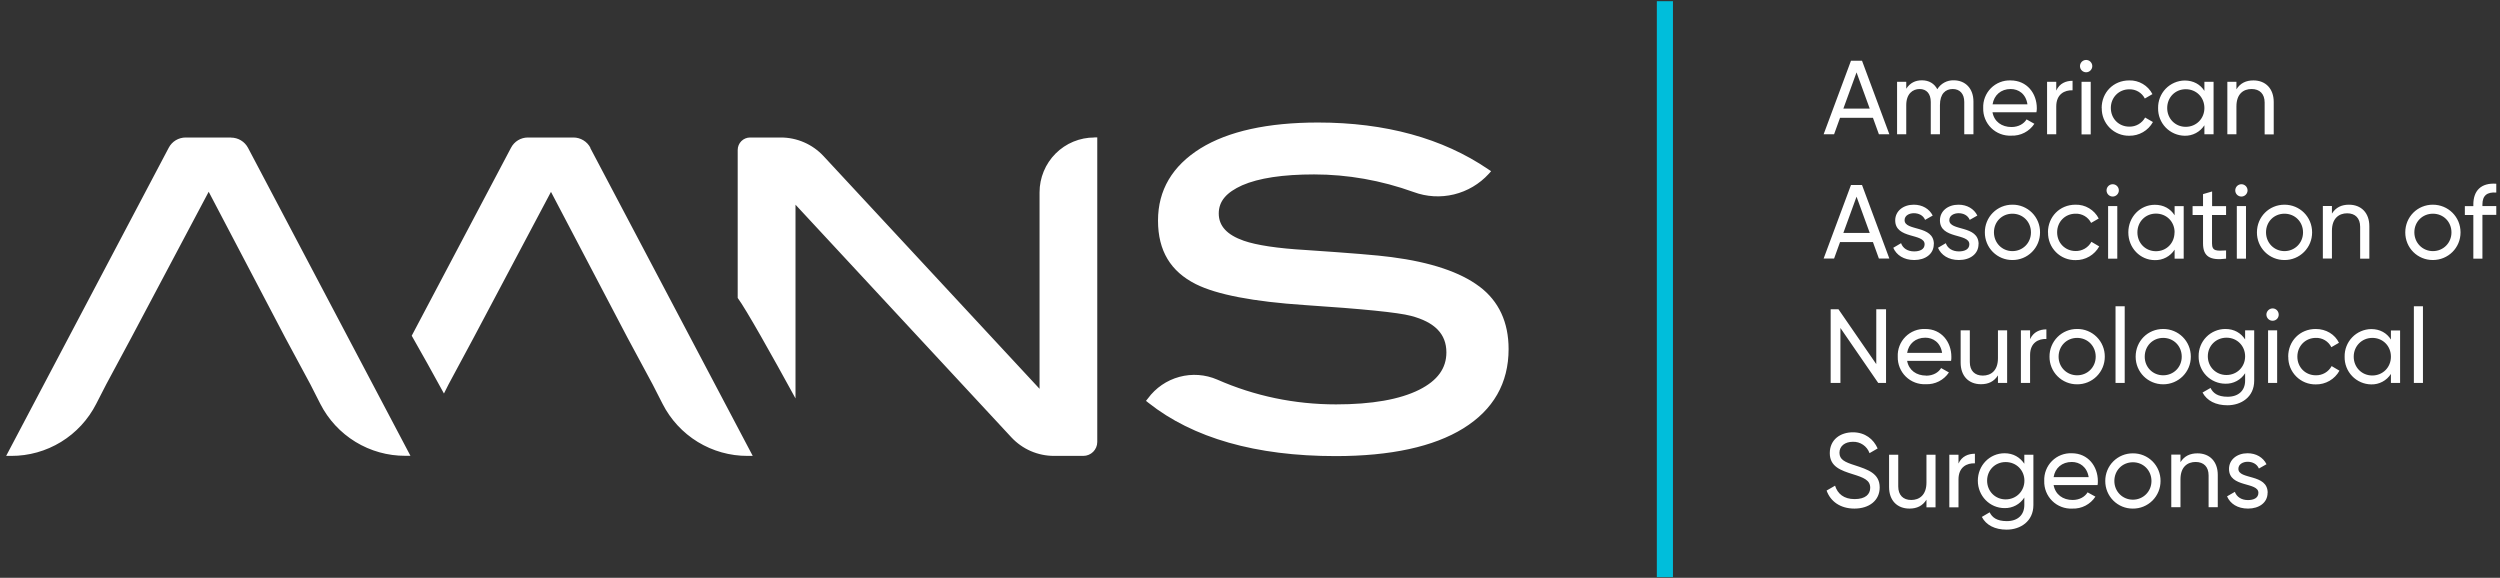 <svg width="212" height="49" viewBox="0 0 212 49" fill="none" xmlns="http://www.w3.org/2000/svg">
<rect x="0" y="0" width="212" height="49" fill="#333333" stroke="none"/>
<g clip-path="url(#clip0_34480_7666)">
<path d="M141.866 0.1H140.5V48.934H141.866V0.108V0.1Z" fill="#00BEDB"/>
<path d="M192.291 41.791C192.291 42.622 191.578 43.128 190.634 43.128C189.74 43.128 189.119 42.713 188.854 42.09L189.516 41.708C189.665 42.132 190.071 42.406 190.626 42.406C191.098 42.406 191.512 42.24 191.512 41.791C191.512 40.844 189.02 41.376 189.02 39.765C189.02 38.984 189.69 38.436 190.593 38.436C191.322 38.436 191.91 38.785 192.2 39.366L191.554 39.732C191.388 39.333 190.99 39.158 190.601 39.158C190.212 39.158 189.815 39.358 189.815 39.757C189.815 40.703 192.299 40.147 192.299 41.791H192.291ZM188.067 40.271V43.012H187.289V40.313C187.289 39.582 186.875 39.175 186.187 39.175C185.5 39.175 184.904 39.59 184.904 40.645V43.012H184.125V38.552H184.904V39.192C185.235 38.669 185.715 38.444 186.345 38.444C187.38 38.444 188.067 39.134 188.067 40.271ZM178.527 40.786C178.525 40.478 178.584 40.173 178.7 39.888C178.817 39.602 178.989 39.343 179.206 39.125C179.424 38.907 179.682 38.735 179.966 38.618C180.251 38.501 180.555 38.442 180.863 38.444C181.171 38.44 181.478 38.497 181.764 38.613C182.05 38.729 182.31 38.901 182.529 39.119C182.749 39.337 182.922 39.597 183.04 39.884C183.157 40.17 183.217 40.477 183.214 40.786C183.215 41.096 183.155 41.402 183.037 41.688C182.919 41.974 182.746 42.233 182.527 42.451C182.308 42.669 182.048 42.841 181.763 42.957C181.477 43.074 181.171 43.132 180.863 43.128C180.555 43.131 180.251 43.072 179.966 42.955C179.682 42.838 179.424 42.665 179.206 42.447C178.989 42.229 178.817 41.97 178.7 41.685C178.584 41.4 178.525 41.094 178.527 40.786ZM182.444 40.786C182.444 39.889 181.757 39.2 180.871 39.2C179.976 39.2 179.297 39.889 179.297 40.786C179.297 41.683 179.993 42.373 180.871 42.373C181.74 42.373 182.444 41.683 182.444 40.795V40.786ZM175.753 42.398C176.366 42.398 176.805 42.115 177.028 41.75L177.691 42.115C177.48 42.439 177.189 42.702 176.846 42.88C176.504 43.057 176.122 43.143 175.736 43.128C175.422 43.145 175.109 43.095 174.815 42.983C174.521 42.872 174.253 42.7 174.029 42.479C173.805 42.258 173.629 41.993 173.512 41.7C173.395 41.407 173.341 41.093 173.351 40.778C173.339 40.467 173.39 40.157 173.503 39.867C173.616 39.577 173.787 39.313 174.007 39.093C174.226 38.873 174.489 38.701 174.778 38.588C175.067 38.475 175.377 38.423 175.687 38.436C177.07 38.436 177.898 39.549 177.898 40.795C177.898 40.911 177.898 41.027 177.873 41.135H174.146C174.295 41.941 174.933 42.398 175.761 42.398H175.753ZM174.138 40.462H177.119C176.979 39.582 176.349 39.175 175.687 39.175C174.85 39.175 174.271 39.69 174.146 40.462H174.138ZM172.432 38.552V42.829C172.432 44.216 171.323 44.914 170.163 44.914C169.169 44.914 168.424 44.532 168.06 43.834L168.722 43.444C168.929 43.859 169.302 44.191 170.18 44.191C171.099 44.191 171.662 43.668 171.662 42.829V42.19C171.484 42.471 171.236 42.702 170.943 42.859C170.65 43.016 170.321 43.094 169.989 43.087C168.73 43.087 167.72 42.057 167.72 40.761C167.72 39.466 168.722 38.436 169.989 38.436C170.735 38.436 171.298 38.785 171.662 39.325V38.561H172.424L172.432 38.552ZM171.67 40.761C171.67 39.873 170.983 39.183 170.08 39.183C169.178 39.183 168.507 39.873 168.507 40.761C168.507 41.65 169.186 42.348 170.08 42.348C170.975 42.348 171.67 41.658 171.67 40.761ZM167.472 38.477V39.291C166.801 39.258 166.08 39.599 166.08 40.653V43.02H165.302V38.561H166.08V39.308C166.362 38.685 166.909 38.477 167.472 38.477ZM164.134 38.561V43.02H163.364V42.373C163.033 42.904 162.544 43.128 161.923 43.128C160.88 43.128 160.193 42.439 160.193 41.301V38.561H160.971V41.251C160.971 41.982 161.385 42.398 162.072 42.398C162.76 42.398 163.364 41.982 163.364 40.919V38.561H164.134ZM154.893 41.6L155.613 41.185C155.828 41.874 156.358 42.323 157.269 42.323C158.18 42.323 158.594 41.924 158.594 41.359C158.594 40.712 158.031 40.496 157.12 40.213C156.126 39.898 155.166 39.582 155.166 38.428C155.166 37.265 156.077 36.659 157.12 36.659C158.164 36.659 158.876 37.24 159.224 38.029L158.536 38.428C158.433 38.137 158.24 37.887 157.985 37.714C157.731 37.541 157.428 37.453 157.12 37.464C156.458 37.464 155.986 37.821 155.986 38.395C155.986 38.968 156.425 39.183 157.294 39.458C158.371 39.815 159.398 40.13 159.398 41.334C159.398 42.431 158.52 43.128 157.253 43.128C156.068 43.128 155.224 42.53 154.893 41.592V41.6ZM204.696 25.97H205.466V32.473H204.696V25.97ZM203.528 28.013V32.473H202.75V31.709C202.571 31.989 202.323 32.217 202.03 32.373C201.737 32.529 201.409 32.606 201.077 32.597C200.775 32.593 200.476 32.529 200.199 32.408C199.922 32.287 199.671 32.112 199.462 31.894C199.252 31.675 199.088 31.417 198.979 31.135C198.869 30.852 198.817 30.55 198.825 30.247C198.818 29.945 198.871 29.644 198.981 29.362C199.091 29.081 199.255 28.823 199.465 28.606C199.674 28.388 199.924 28.214 200.201 28.094C200.478 27.974 200.775 27.909 201.077 27.905C201.822 27.905 202.402 28.237 202.75 28.794V28.021H203.528V28.013ZM202.75 30.247C202.75 29.334 202.062 28.653 201.176 28.653C200.29 28.653 199.595 29.342 199.595 30.247C199.595 31.152 200.282 31.842 201.168 31.842C202.062 31.842 202.75 31.152 202.75 30.247ZM194.038 30.247C194.038 28.918 195.032 27.897 196.373 27.897C197.259 27.897 198.005 28.362 198.344 29.068L197.698 29.442C197.578 29.197 197.389 28.993 197.156 28.853C196.922 28.713 196.653 28.643 196.382 28.653C195.495 28.653 194.816 29.342 194.816 30.247C194.816 31.144 195.495 31.825 196.382 31.825C196.655 31.831 196.925 31.761 197.162 31.624C197.398 31.486 197.592 31.285 197.723 31.044L198.386 31.435C198.188 31.792 197.897 32.089 197.544 32.294C197.191 32.499 196.789 32.604 196.382 32.597C196.073 32.603 195.766 32.546 195.479 32.43C195.193 32.314 194.933 32.141 194.715 31.921C194.497 31.702 194.325 31.44 194.21 31.153C194.095 30.865 194.04 30.557 194.046 30.247H194.038ZM192.191 26.676C192.191 26.402 192.423 26.153 192.721 26.153C193.019 26.153 193.235 26.402 193.235 26.684C193.235 26.967 193.011 27.199 192.721 27.199C192.653 27.2 192.585 27.188 192.521 27.163C192.457 27.137 192.399 27.1 192.35 27.052C192.301 27.004 192.261 26.947 192.234 26.884C192.207 26.821 192.192 26.753 192.191 26.684V26.676ZM192.332 28.013H193.102V32.473H192.332V28.013ZM191.156 28.013V32.282C191.156 33.677 190.046 34.367 188.887 34.367C187.893 34.367 187.148 33.984 186.775 33.287L187.454 32.897C187.653 33.312 188.034 33.644 188.904 33.644C189.823 33.644 190.386 33.121 190.386 32.282V31.651C190.207 31.93 189.959 32.159 189.666 32.315C189.373 32.471 189.045 32.548 188.713 32.539C188.411 32.538 188.113 32.477 187.835 32.359C187.556 32.241 187.305 32.069 187.093 31.853C186.882 31.637 186.716 31.38 186.605 31.099C186.493 30.817 186.439 30.517 186.444 30.214C186.439 29.912 186.493 29.611 186.605 29.33C186.716 29.049 186.883 28.794 187.094 28.578C187.305 28.362 187.557 28.191 187.835 28.074C188.113 27.957 188.412 27.897 188.713 27.897C189.458 27.897 190.03 28.237 190.386 28.785V28.013H191.148H191.156ZM190.386 30.214C190.386 29.325 189.699 28.636 188.812 28.636C187.91 28.636 187.223 29.325 187.223 30.214C187.223 31.111 187.91 31.8 188.804 31.8C189.699 31.8 190.386 31.111 190.386 30.222V30.214ZM181.103 30.247C181.103 28.918 182.138 27.897 183.438 27.897C184.738 27.897 185.782 28.927 185.782 30.247C185.782 31.559 184.73 32.589 183.438 32.589C182.146 32.589 181.103 31.559 181.103 30.247ZM185.011 30.247C185.011 29.342 184.324 28.653 183.438 28.653C182.552 28.653 181.873 29.342 181.873 30.247C181.873 31.144 182.56 31.825 183.438 31.825C184.316 31.825 185.011 31.144 185.011 30.247ZM179.397 25.97H180.175V32.473H179.397V25.97ZM173.799 30.247C173.795 29.938 173.853 29.632 173.969 29.346C174.086 29.06 174.257 28.8 174.475 28.581C174.692 28.362 174.951 28.189 175.236 28.071C175.521 27.954 175.826 27.895 176.134 27.897C176.443 27.892 176.75 27.95 177.037 28.067C177.324 28.183 177.585 28.356 177.804 28.575C178.023 28.794 178.196 29.055 178.313 29.342C178.431 29.629 178.489 29.937 178.486 30.247C178.487 30.556 178.427 30.863 178.309 31.149C178.191 31.434 178.017 31.694 177.798 31.912C177.58 32.13 177.32 32.302 177.034 32.418C176.748 32.534 176.442 32.593 176.134 32.589C175.827 32.591 175.522 32.532 175.238 32.415C174.953 32.298 174.695 32.126 174.478 31.908C174.26 31.69 174.088 31.431 173.972 31.146C173.855 30.861 173.796 30.555 173.799 30.247ZM177.716 30.247C177.716 29.342 177.028 28.653 176.142 28.653C175.248 28.653 174.569 29.342 174.569 30.247C174.569 31.144 175.264 31.825 176.142 31.825C177.012 31.825 177.716 31.144 177.716 30.247ZM173.534 27.93V28.744C172.871 28.719 172.151 29.051 172.151 30.106V32.473H171.372V28.013H172.151V28.761C172.432 28.146 172.979 27.93 173.534 27.93ZM170.205 28.013V32.473H169.426V31.833C169.095 32.357 168.615 32.581 167.985 32.581C166.95 32.581 166.263 31.892 166.263 30.754V28.013H167.041V30.712C167.041 31.435 167.455 31.85 168.143 31.85C168.83 31.85 169.426 31.435 169.426 30.38V28.013H170.205ZM163.331 31.858C163.944 31.858 164.391 31.576 164.606 31.211L165.269 31.584C165.056 31.905 164.764 32.165 164.422 32.339C164.08 32.514 163.698 32.597 163.315 32.581C163.002 32.597 162.69 32.548 162.397 32.437C162.104 32.327 161.837 32.156 161.613 31.937C161.389 31.718 161.213 31.455 161.095 31.164C160.978 30.873 160.921 30.561 160.93 30.247C160.915 29.936 160.966 29.624 161.078 29.333C161.191 29.042 161.362 28.778 161.582 28.557C161.801 28.336 162.064 28.163 162.354 28.049C162.644 27.936 162.954 27.884 163.265 27.897C164.648 27.897 165.476 29.01 165.476 30.256C165.476 30.372 165.476 30.488 165.451 30.604H161.725C161.874 31.402 162.511 31.85 163.339 31.85L163.331 31.858ZM161.725 29.923H164.689C164.557 29.043 163.927 28.636 163.265 28.636C162.428 28.636 161.849 29.159 161.725 29.923ZM159.936 26.227V32.473H159.273L156.068 27.814V32.473H155.24V26.227H155.903L159.108 30.878V26.227H159.936ZM210.509 17.341V17.474H211.685V18.221H210.509V21.934H209.739V18.23H209.019V17.482H209.739V17.341C209.739 16.162 210.402 15.489 211.685 15.58V16.328C210.907 16.27 210.509 16.577 210.509 17.341ZM203.967 19.708C203.967 18.387 205.002 17.358 206.303 17.358C207.603 17.358 208.654 18.387 208.654 19.708C208.654 21.02 207.603 22.05 206.303 22.05C205.002 22.05 203.967 21.02 203.967 19.708ZM207.884 19.708C207.884 18.803 207.197 18.122 206.311 18.122C205.425 18.122 204.737 18.803 204.737 19.7C204.737 20.597 205.433 21.294 206.311 21.294C207.189 21.294 207.884 20.605 207.884 19.708ZM200.92 19.193V21.934H200.141V19.235C200.141 18.504 199.727 18.088 199.04 18.088C198.353 18.088 197.748 18.504 197.748 19.567V21.925H196.978V17.466H197.748V18.113C198.079 17.582 198.568 17.358 199.189 17.358C200.232 17.358 200.92 18.047 200.92 19.185V19.193ZM191.388 19.708C191.388 18.387 192.423 17.358 193.723 17.358C195.023 17.358 196.067 18.387 196.067 19.708C196.068 20.017 196.008 20.322 195.891 20.608C195.773 20.893 195.6 21.152 195.382 21.369C195.164 21.587 194.906 21.76 194.621 21.876C194.336 21.993 194.031 22.052 193.723 22.05C193.416 22.052 193.111 21.993 192.827 21.876C192.543 21.759 192.284 21.587 192.067 21.369C191.85 21.151 191.678 20.892 191.561 20.607C191.445 20.322 191.386 20.016 191.388 19.708ZM195.297 19.708C195.297 18.803 194.609 18.122 193.723 18.122C192.837 18.122 192.158 18.803 192.158 19.7C192.158 20.597 192.845 21.294 193.723 21.294C194.601 21.294 195.297 20.605 195.297 19.708ZM189.55 16.145C189.55 16.076 189.563 16.008 189.589 15.945C189.615 15.881 189.654 15.824 189.702 15.775C189.751 15.727 189.808 15.688 189.872 15.662C189.935 15.635 190.003 15.622 190.071 15.622C190.14 15.622 190.208 15.635 190.271 15.662C190.334 15.688 190.392 15.727 190.44 15.775C190.489 15.824 190.527 15.881 190.553 15.945C190.579 16.008 190.593 16.076 190.593 16.145C190.593 16.427 190.361 16.668 190.071 16.668C189.781 16.668 189.55 16.436 189.55 16.145ZM189.682 17.474H190.46V21.934H189.682V17.474ZM187.579 18.221V20.646C187.579 21.319 187.976 21.278 188.771 21.236V21.934C187.43 22.108 186.817 21.759 186.817 20.646V18.23H185.931V17.482H186.817V16.461L187.587 16.236V17.482H188.771V18.23H187.587L187.579 18.221ZM185.177 17.474V21.934H184.407V21.17C184.227 21.451 183.978 21.68 183.683 21.836C183.388 21.992 183.059 22.068 182.726 22.058C181.492 22.058 180.482 21.029 180.482 19.708C180.482 18.387 181.492 17.366 182.726 17.366C183.479 17.366 184.051 17.698 184.407 18.255V17.482H185.177V17.474ZM184.407 19.708C184.407 18.794 183.72 18.113 182.825 18.113C181.931 18.113 181.252 18.803 181.252 19.708C181.252 20.613 181.931 21.303 182.825 21.303C183.72 21.303 184.399 20.613 184.399 19.708H184.407ZM178.635 16.145C178.635 16.006 178.69 15.873 178.788 15.775C178.885 15.677 179.018 15.622 179.157 15.622C179.295 15.622 179.428 15.677 179.525 15.775C179.623 15.873 179.678 16.006 179.678 16.145C179.678 16.427 179.446 16.668 179.157 16.668C179.018 16.668 178.885 16.613 178.788 16.515C178.69 16.417 178.635 16.284 178.635 16.145ZM178.767 17.474H179.546V21.934H178.767V17.474ZM173.666 19.708C173.666 18.387 174.66 17.358 176.001 17.358C176.407 17.347 176.806 17.451 177.155 17.659C177.504 17.866 177.787 18.167 177.972 18.529L177.326 18.902C177.203 18.659 177.013 18.456 176.778 18.317C176.543 18.179 176.274 18.111 176.001 18.122C175.124 18.122 174.445 18.803 174.445 19.7C174.445 20.597 175.124 21.286 176.01 21.286C176.283 21.292 176.553 21.222 176.79 21.084C177.026 20.947 177.221 20.746 177.351 20.505L178.014 20.896C177.816 21.253 177.525 21.55 177.172 21.755C176.819 21.96 176.417 22.065 176.01 22.058C175.701 22.064 175.394 22.007 175.107 21.891C174.821 21.775 174.561 21.602 174.343 21.382C174.125 21.163 173.953 20.901 173.838 20.613C173.723 20.326 173.668 20.018 173.674 19.708H173.666ZM168.316 19.708C168.313 19.399 168.371 19.093 168.487 18.807C168.603 18.52 168.775 18.26 168.993 18.042C169.21 17.823 169.469 17.65 169.753 17.532C170.038 17.415 170.344 17.355 170.652 17.358C170.96 17.354 171.267 17.413 171.553 17.53C171.838 17.647 172.098 17.82 172.316 18.039C172.535 18.258 172.707 18.518 172.824 18.805C172.94 19.091 172.999 19.398 172.995 19.708C172.996 20.017 172.936 20.322 172.819 20.608C172.702 20.893 172.529 21.152 172.311 21.369C172.093 21.587 171.834 21.76 171.549 21.876C171.264 21.993 170.959 22.052 170.652 22.05C170.344 22.052 170.04 21.993 169.755 21.876C169.471 21.759 169.213 21.587 168.995 21.369C168.778 21.151 168.606 20.892 168.49 20.607C168.373 20.322 168.314 20.016 168.316 19.708ZM172.225 19.708C172.225 18.803 171.538 18.122 170.652 18.122C169.766 18.122 169.087 18.803 169.087 19.7C169.087 20.597 169.774 21.294 170.652 21.294C171.53 21.294 172.225 20.605 172.225 19.708ZM167.778 20.705C167.778 21.535 167.066 22.05 166.114 22.05C165.228 22.05 164.606 21.627 164.341 21.012L165.004 20.622C165.153 21.053 165.559 21.319 166.114 21.319C166.586 21.319 167 21.153 167 20.713C167 19.758 164.507 20.298 164.507 18.686C164.507 17.906 165.17 17.358 166.08 17.358C166.809 17.358 167.397 17.706 167.679 18.279L167.033 18.645C166.867 18.246 166.478 18.08 166.089 18.08C165.7 18.08 165.302 18.271 165.302 18.67C165.302 19.625 167.786 19.06 167.786 20.705H167.778ZM163.985 20.705C163.985 21.535 163.273 22.05 162.329 22.05C161.435 22.05 160.814 21.627 160.549 21.012L161.211 20.622C161.36 21.053 161.766 21.319 162.321 21.319C162.793 21.319 163.207 21.153 163.207 20.713C163.207 19.758 160.714 20.298 160.714 18.686C160.714 17.906 161.385 17.358 162.288 17.358C163.016 17.358 163.604 17.706 163.894 18.279L163.248 18.645C163.083 18.246 162.685 18.08 162.296 18.08C161.907 18.08 161.509 18.271 161.509 18.67C161.509 19.625 163.994 19.06 163.994 20.705H163.985ZM158.834 20.53H156.035L155.53 21.925H154.644L156.963 15.688H157.899L160.217 21.925H159.331L158.826 20.53H158.834ZM158.553 19.75L157.435 16.677L156.317 19.75H158.553ZM192.812 8.654V11.395H192.042V8.695C192.042 7.965 191.628 7.549 190.933 7.549C190.237 7.549 189.649 7.965 189.649 9.028V11.386H188.879V6.935H189.649V7.574C189.98 7.043 190.469 6.819 191.09 6.819C192.125 6.819 192.812 7.516 192.812 8.654ZM187.711 6.935V11.386H186.933V10.622C186.753 10.902 186.505 11.131 186.212 11.286C185.919 11.442 185.591 11.519 185.26 11.511C184.958 11.507 184.661 11.443 184.384 11.322C184.107 11.202 183.857 11.028 183.647 10.81C183.438 10.592 183.274 10.335 183.164 10.054C183.054 9.772 183.001 9.471 183.007 9.169C183.001 8.866 183.054 8.566 183.164 8.284C183.274 8.002 183.438 7.745 183.647 7.527C183.857 7.31 184.107 7.136 184.384 7.016C184.661 6.895 184.958 6.831 185.26 6.827C186.005 6.827 186.585 7.159 186.933 7.707V6.935H187.711ZM186.933 9.161C186.933 8.247 186.245 7.566 185.351 7.566C184.457 7.566 183.778 8.255 183.778 9.161C183.778 10.066 184.465 10.755 185.351 10.755C186.237 10.755 186.933 10.066 186.933 9.161ZM178.221 9.161C178.221 7.84 179.215 6.819 180.556 6.819C180.96 6.807 181.36 6.91 181.708 7.116C182.057 7.321 182.341 7.621 182.527 7.981L181.881 8.355C181.758 8.111 181.567 7.908 181.333 7.77C181.098 7.632 180.828 7.564 180.556 7.574C179.678 7.574 178.999 8.264 178.999 9.152C178.999 10.066 179.678 10.739 180.564 10.739C180.837 10.745 181.106 10.677 181.343 10.54C181.579 10.404 181.774 10.206 181.906 9.966L182.568 10.348C182.371 10.706 182.08 11.003 181.727 11.207C181.374 11.412 180.972 11.517 180.564 11.511C180.256 11.517 179.95 11.46 179.664 11.344C179.378 11.228 179.119 11.056 178.901 10.838C178.683 10.619 178.511 10.358 178.395 10.072C178.28 9.785 178.223 9.478 178.229 9.169L178.221 9.161ZM176.382 5.606C176.382 5.324 176.614 5.083 176.904 5.083C177.194 5.083 177.426 5.324 177.426 5.606C177.426 5.888 177.194 6.129 176.904 6.129C176.766 6.129 176.633 6.074 176.535 5.976C176.437 5.878 176.382 5.745 176.382 5.606ZM176.515 6.935H177.293V11.395H176.515V6.935ZM175.753 6.852V7.657C175.09 7.632 174.37 7.973 174.37 9.028V11.386H173.592V6.935H174.37V7.682C174.652 7.059 175.198 6.852 175.753 6.852ZM170.569 10.772C171.182 10.772 171.629 10.489 171.853 10.124L172.515 10.498C172.302 10.821 172.01 11.083 171.666 11.259C171.322 11.436 170.938 11.519 170.552 11.503C170.24 11.518 169.927 11.468 169.635 11.356C169.343 11.244 169.077 11.073 168.853 10.853C168.63 10.633 168.455 10.369 168.338 10.078C168.221 9.787 168.166 9.474 168.176 9.161C168.163 8.851 168.214 8.542 168.326 8.253C168.438 7.965 168.608 7.702 168.825 7.482C169.043 7.262 169.304 7.09 169.591 6.976C169.878 6.861 170.186 6.808 170.494 6.819C171.894 6.819 172.722 7.923 172.722 9.177C172.722 9.285 172.714 9.401 172.689 9.518H168.962C169.111 10.323 169.749 10.772 170.577 10.772H170.569ZM168.962 8.845H171.927C171.795 7.956 171.173 7.549 170.503 7.549C169.675 7.549 169.095 8.073 168.971 8.845H168.962ZM167.348 8.621V11.386H166.569V8.646C166.569 7.94 166.18 7.549 165.592 7.549C164.979 7.549 164.507 7.948 164.507 8.911V11.386H163.729V8.646C163.729 7.94 163.364 7.549 162.785 7.549C162.205 7.549 161.65 7.948 161.65 8.911V11.386H160.872V6.935H161.65V7.524C161.973 7.026 162.428 6.81 162.975 6.81C163.58 6.81 164.027 7.084 164.283 7.566C164.428 7.328 164.633 7.133 164.877 7C165.122 6.867 165.397 6.802 165.675 6.81C166.66 6.81 167.348 7.5 167.348 8.612V8.621ZM158.834 9.991H156.035L155.53 11.386H154.644L156.963 5.149H157.899L160.217 11.386H159.331L158.826 9.991H158.834ZM158.553 9.21L157.435 6.138L156.317 9.21H158.553ZM19.593 11.66H15.751C15.138 11.66 14.583 11.993 14.302 12.541L0.522 38.66H0.952C2.442 38.664 3.904 38.254 5.176 37.476C6.448 36.697 7.479 35.581 8.157 34.25L9.01 32.589L11.13 28.644L17.697 16.261L24.189 28.636L26.318 32.589L27.163 34.25C27.841 35.579 28.874 36.694 30.145 37.471C31.417 38.248 32.878 38.657 34.367 38.652H34.806L21.034 12.541C20.895 12.277 20.687 12.056 20.431 11.902C20.176 11.748 19.883 11.668 19.585 11.669L19.593 11.66ZM50.068 12.532C49.93 12.27 49.723 12.049 49.469 11.896C49.215 11.742 48.924 11.661 48.627 11.66H44.768C44.164 11.66 43.609 11.993 43.328 12.541L34.914 28.47C35.742 29.915 36.711 31.659 37.647 33.37L38.036 32.597L40.156 28.653L46.723 16.27L53.215 28.644L55.344 32.597L56.188 34.25C56.866 35.581 57.898 36.697 59.169 37.476C60.441 38.254 61.903 38.664 63.393 38.66H63.832L50.052 12.541L50.068 12.532ZM92.8 11.66C92.19 11.659 91.586 11.779 91.022 12.012C90.459 12.245 89.947 12.588 89.515 13.02C89.084 13.452 88.741 13.965 88.508 14.53C88.274 15.094 88.154 15.7 88.154 16.311V32.971L69.836 13.238C69.373 12.74 68.813 12.343 68.19 12.072C67.567 11.8 66.896 11.66 66.217 11.66H63.608C63.029 11.66 62.557 12.134 62.557 12.715V25.264C63.269 26.227 65.455 30.123 67.459 33.785V17.358L85.761 37.082C86.224 37.58 86.784 37.978 87.406 38.249C88.029 38.52 88.701 38.66 89.379 38.66H91.864C92.518 38.66 93.048 38.129 93.048 37.481V11.652H92.783L92.8 11.66ZM125.444 24.292C123.838 23.08 121.329 22.233 117.991 21.801C116.824 21.643 114.455 21.452 110.762 21.203C108.319 21.062 106.538 20.788 105.47 20.414C104.046 19.916 103.35 19.16 103.35 18.105C103.35 17.05 104.013 16.311 105.338 15.713C106.745 15.099 108.791 14.791 111.433 14.791C114.273 14.791 117.113 15.29 119.879 16.286C120.974 16.692 122.164 16.761 123.298 16.486C124.432 16.211 125.459 15.604 126.248 14.742L126.446 14.517L126.198 14.351C122.331 11.719 117.478 10.39 111.764 10.39C107.507 10.39 104.153 11.129 101.801 12.582C99.408 14.077 98.199 16.128 98.199 18.703C98.199 21.278 99.276 23.022 101.404 24.093C103.176 24.982 106.29 25.58 110.654 25.87C115.523 26.194 118.546 26.493 119.647 26.784C121.676 27.316 122.654 28.329 122.654 29.882C122.654 31.227 121.908 32.265 120.36 33.046C118.703 33.877 116.327 34.292 113.296 34.292C109.785 34.292 106.398 33.586 103.226 32.191C102.21 31.751 101.076 31.669 100.008 31.959C98.941 32.248 98.002 32.892 97.346 33.785L97.18 33.993L97.388 34.159C101.164 37.149 106.497 38.677 113.263 38.677C117.933 38.677 121.577 37.88 124.086 36.327C126.637 34.748 127.929 32.489 127.929 29.599C127.929 27.324 127.101 25.538 125.461 24.301L125.444 24.292Z" fill="white"/>
</g>
<defs>
<clipPath id="clip0_34480_7666">
<rect width="212" height="49" fill="white"/>
</clipPath>
</defs>
</svg>
